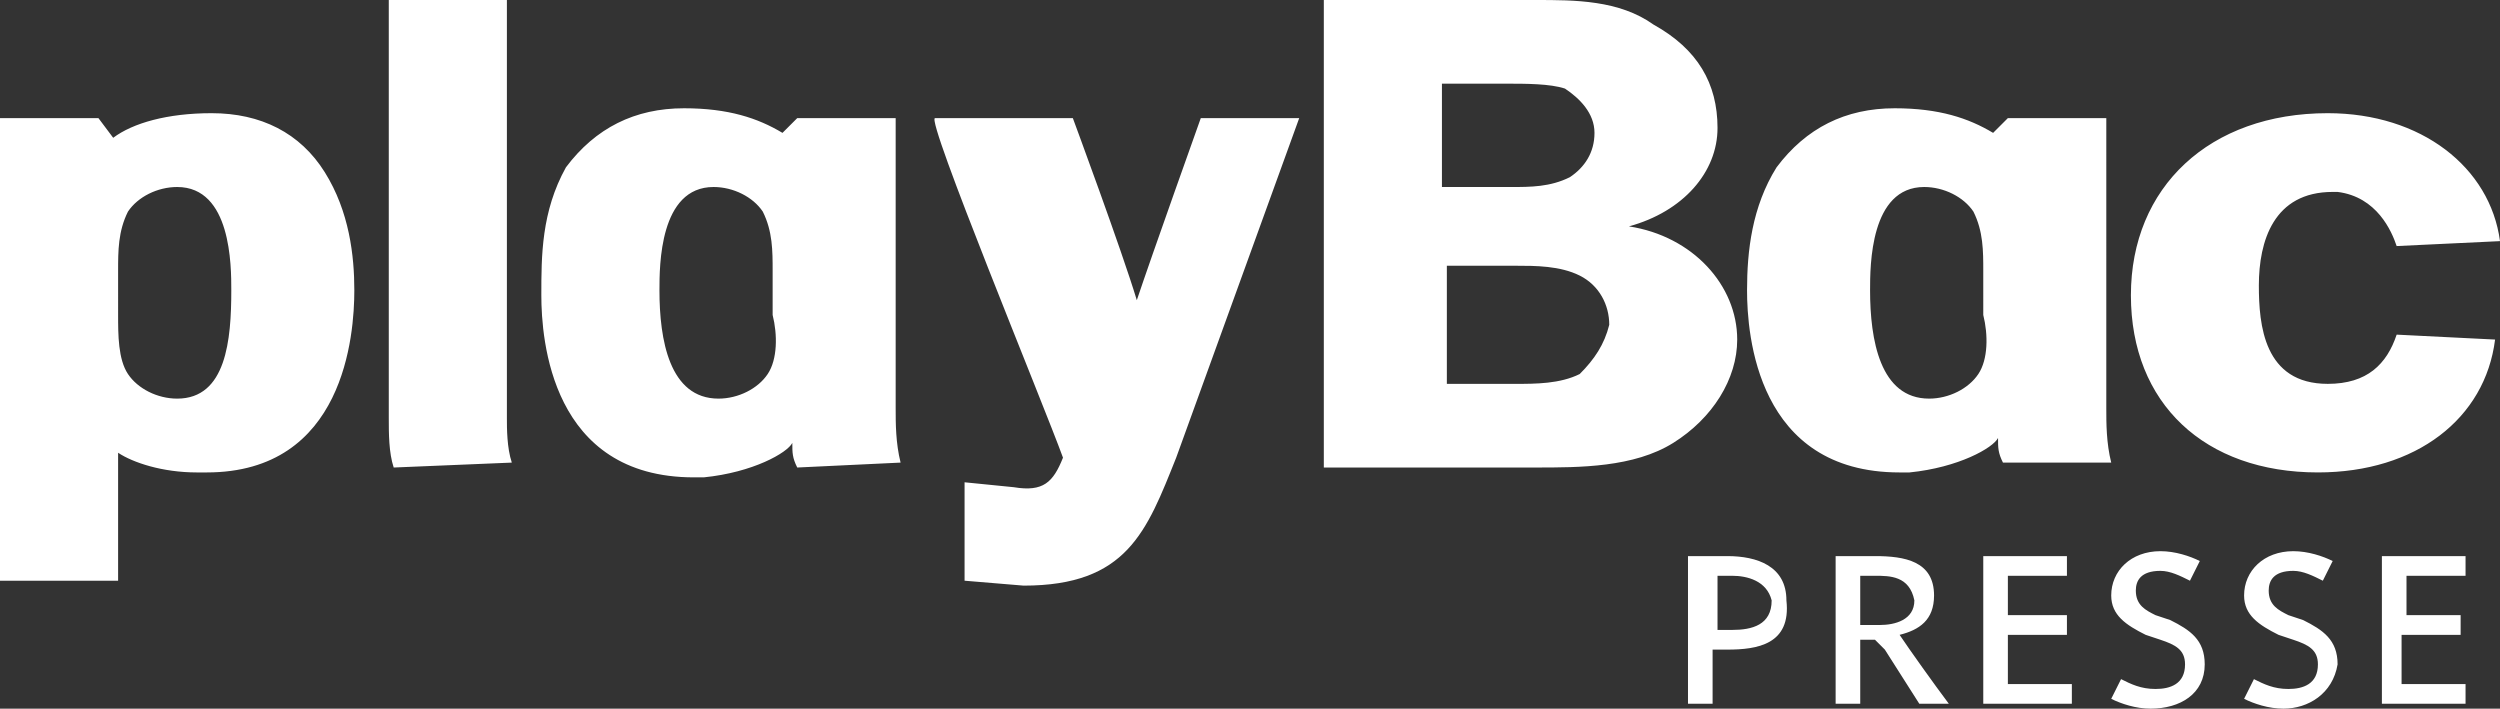 <svg version="1.1" id="Layer_1" xmlns="http://www.w3.org/2000/svg" x="0" y="0" viewBox="0 0 50.8 14.4" xml:space="preserve"><rect x="0" y="0" width="50.8" height="14.4" fill="#333333" stroke="none"/><style>.st0,.st1{fill:#fff}</style><path class="st0" d="M35.1 13.2h-.3v1.1h-.5v-3h.8c.6 0 1.2.2 1.2.9.1.9-.6 1-1.2 1zm.1-1.5h-.3v1.1h.3c.4 0 .8-.1.8-.6-.1-.4-.5-.5-.8-.5zM39 14.3l-.7-1.1-.2-.2h-.3v1.3h-.5v-3h.8c.6 0 1.2.1 1.2.8 0 .5-.3.7-.7.8.2.3.7 1 1 1.4H39zm-.9-2.6h-.3v1h.4c.3 0 .7-.1.7-.5-.1-.5-.5-.5-.8-.5zM40.3 14.3v-3H42v.4h-1.2v.8H42v.4h-1.2v1h1.3v.4h-1.8zM43.7 14.4c-.3 0-.6-.1-.8-.2l.2-.4c.2.1.4.2.7.2.3 0 .6-.1.6-.5 0-.3-.2-.4-.5-.5l-.3-.1c-.4-.2-.7-.4-.7-.8 0-.5.4-.9 1-.9.3 0 .6.1.8.2l-.2.4c-.2-.1-.4-.2-.6-.2-.4 0-.5.2-.5.4 0 .3.2.4.4.5l.3.1c.4.2.7.4.7.9 0 .6-.5.9-1.1.9zM46.4 14.4c-.3 0-.6-.1-.8-.2l.2-.4c.2.1.4.2.7.2.3 0 .6-.1.6-.5 0-.3-.2-.4-.5-.5l-.3-.1c-.4-.2-.7-.4-.7-.8 0-.5.4-.9 1-.9.3 0 .6.1.8.2l-.2.4c-.2-.1-.4-.2-.6-.2-.4 0-.5.2-.5.4 0 .3.2.4.4.5l.3.1c.4.2.7.4.7.9-.1.6-.6.9-1.1.9zM48.4 14.3v-3h1.7v.4h-1.2v.8H50v.4h-1.2v1h1.3v.4h-1.7z"/><g><path class="st1" d="M21.6 9.3c-.2.5-.4.7-1 .6l-1-.1v2l1.2.1c2.1 0 2.5-1.1 3.1-2.6l2.5-6.9h-2s-1 2.8-1.3 3.7c-.3-1-1.3-3.7-1.3-3.7H19c-.2 0 2.2 5.8 2.6 6.9zM33.1 4.6c1.1-.3 1.8-1.1 1.8-2 0-.9-.4-1.6-1.3-2.1C32.9 0 32 0 31.2 0h-4.3v9.5h4.3c.9 0 2 0 2.8-.5.8-.5 1.3-1.3 1.3-2.1 0-1.1-.9-2.1-2.2-2.3zm-3.8-2.9h1.3c.4 0 .9 0 1.2.1.3.2.6.5.6.9s-.2.7-.5.9c-.4.2-.8.2-1.2.2H29.3V1.7zm2.8 5.9c-.4.2-.9.2-1.3.2H29.4V5.4h1.4c.4 0 .9 0 1.3.2s.6.6.6 1c-.1.4-.3.7-.6 1zM10.4 9.4c-.1-.3-.1-.7-.1-.9V0H7.9v8.5c0 .3 0 .7.1 1l2.4-.1zM18.3 9.4c-.1-.4-.1-.8-.1-1.1V2.4h-2l-.3.3c-.5-.3-1.1-.5-2-.5-1 0-1.8.4-2.4 1.2-.5.9-.5 1.8-.5 2.6 0 .9.2 3.7 3.1 3.7h.2c1-.1 1.7-.5 1.8-.7 0 .2 0 .3.1.5l2.1-.1zm-2.7-1.8c-.2.3-.6.5-1 .5-1 0-1.2-1.2-1.2-2.2 0-.5 0-2.1 1.1-2.1.4 0 .8.2 1 .5.2.4.2.8.2 1.2V6.4c.1.4.1.9-.1 1.2zM42.9 9.4c-.1-.4-.1-.8-.1-1.1V2.4h-2l-.3.3c-.5-.3-1.1-.5-2-.5-1 0-1.8.4-2.4 1.2-.5.8-.6 1.7-.6 2.5 0 .9.2 3.7 3.1 3.7h.2c1-.1 1.7-.5 1.8-.7 0 .2 0 .3.1.5h2.2zm-2.7-1.8c-.2.3-.6.5-1 .5-1 0-1.2-1.2-1.2-2.2 0-.5 0-2.1 1.1-2.1.4 0 .8.2 1 .5.2.4.2.8.2 1.2V6.4c.1.4.1.9-.1 1.2zM2.2 2.8zM2.2 2.8zM47.4 3.9h0zM48.7 6.8c-.2.6-.6 1-1.4 1-1.3 0-1.4-1.2-1.4-2 0-.9.3-1.9 1.5-1.9h.1c.8.1 1.1.8 1.2 1.1l2.1-.1c-.2-1.5-1.6-2.6-3.5-2.6-2.4 0-4 1.5-4 3.7s1.5 3.6 3.8 3.6c2 0 3.4-1.1 3.6-2.7l-2-.1zM6.6 3.5c-.5-.8-1.3-1.2-2.3-1.2-.9 0-1.6.2-2 .5L2 2.4H0v9.4h2.4V9.2c.3.2.9.4 1.6.4h.2c2.8 0 3-2.8 3-3.7 0-.7-.1-1.6-.6-2.4zm-3 4.6c-.4 0-.8-.2-1-.5-.2-.3-.2-.8-.2-1.2V5.5c0-.4 0-.8.2-1.2.2-.3.6-.5 1-.5 1.1 0 1.1 1.6 1.1 2.1 0 1-.1 2.2-1.1 2.2z"/></g></svg>